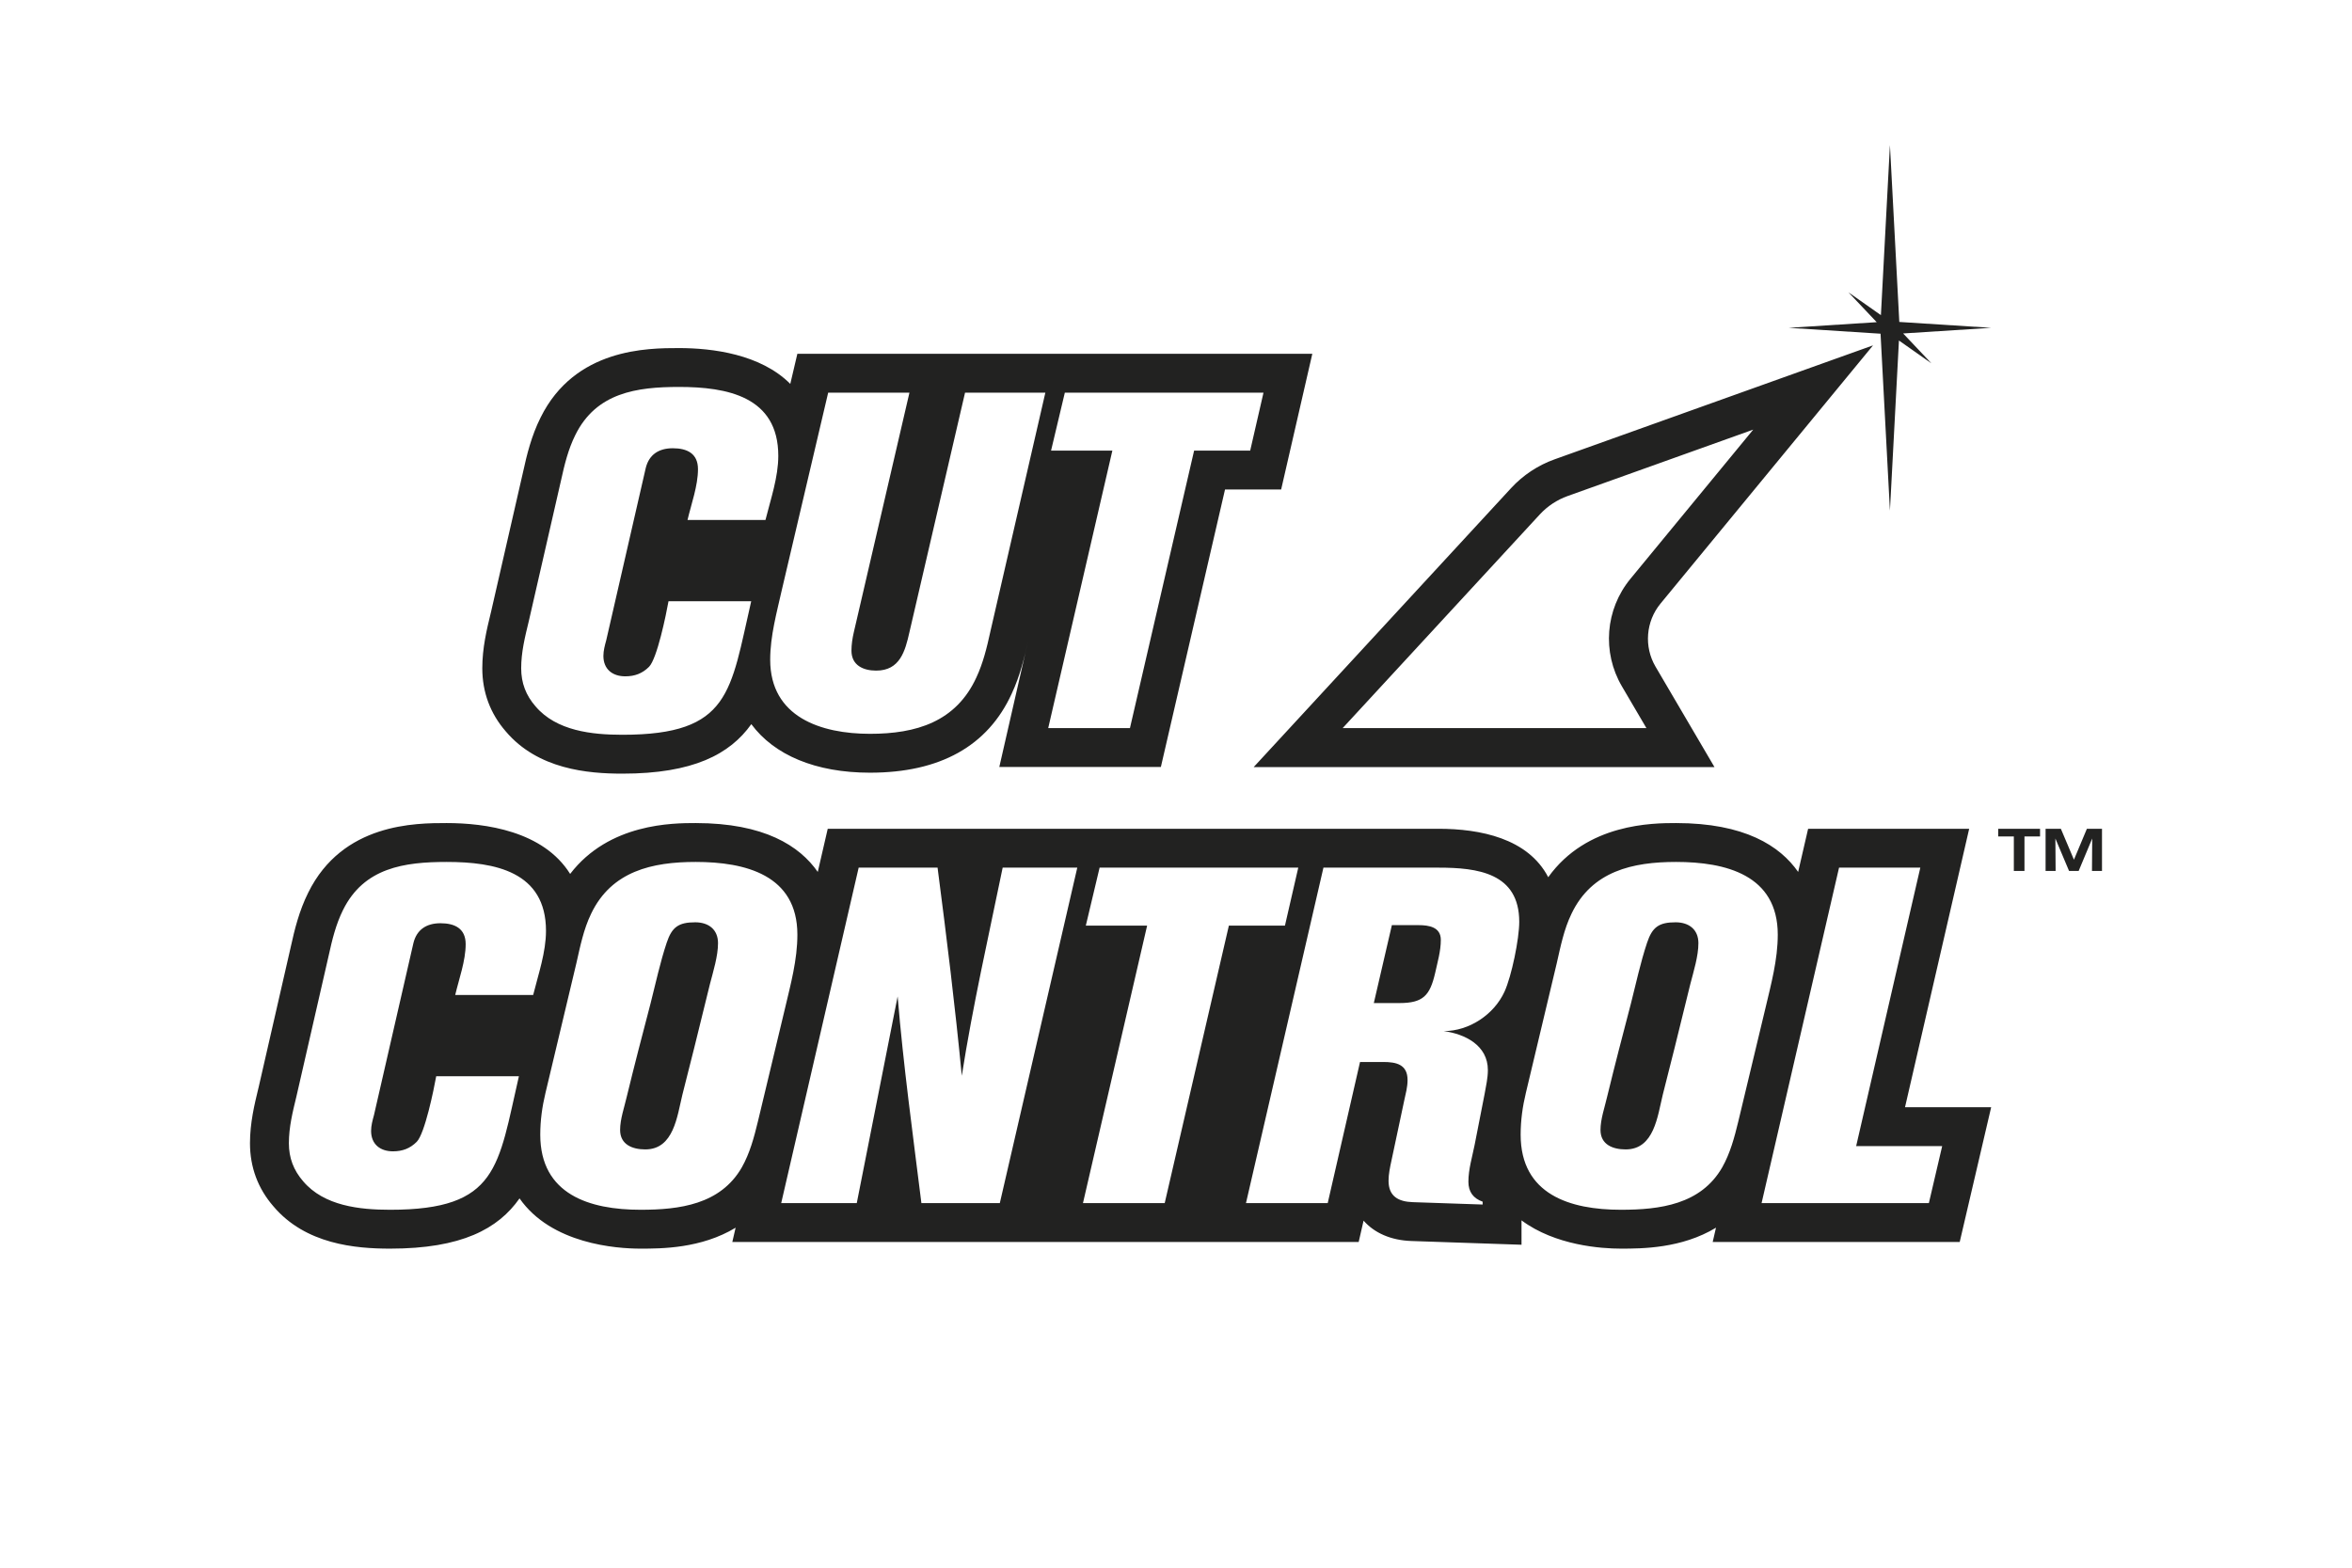 <?xml version="1.0" encoding="UTF-8"?>
<svg xmlns="http://www.w3.org/2000/svg" id="Ebene_1" viewBox="0 0 270.02 180.03">
  <path d="M91.541,40.623l-.812,3.458c-3.413-3.418-8.936-4.112-12.781-4.112-3.573,0-11.942,0-15.887,7.977-1.055,2.11-1.588,4.319-1.995,6.183l-3.697,16.151-.037.15c-.451,1.859-.962,3.966-.962,6.302,0,2.758.92,5.212,2.693,7.249,3.683,4.352,9.407,4.855,13.392,4.855,8.139,0,12.343-2.238,14.8-5.684,2.619,3.543,7.36,5.574,13.625,5.574,8.041,0,13.518-3.061,16.267-9.069.966-2.073,1.484-4.229,1.892-6.092l-3.314,14.506h18.548l7.365-31.863h6.444l3.578-15.585h-59.119ZM78.93,59.71c.437-1.857,1.201-3.929,1.201-5.839,0-1.801-1.255-2.4-2.892-2.4-1.582,0-2.728.709-3.11,2.291l-4.529,19.752c-.164.599-.327,1.2-.327,1.8,0,1.529,1.037,2.347,2.51,2.347,1.091,0,1.964-.328,2.728-1.092.927-.928,1.964-6.002,2.237-7.529h9.494c-2.401,10.366-2.347,15.332-14.787,15.332-3.492,0-7.584-.437-9.984-3.275-1.091-1.254-1.637-2.673-1.637-4.365,0-1.854.436-3.6.873-5.401l3.71-16.205c.382-1.746.818-3.547,1.637-5.184,2.4-4.855,7.038-5.511,11.894-5.511,5.511,0,11.404,1.091,11.404,7.913,0,2.456-.873,4.964-1.473,7.366h-8.949ZM113.684,72.587c-.382,1.745-.818,3.546-1.582,5.182-2.346,5.129-6.929,6.494-12.222,6.494-5.62,0-11.458-1.911-11.458-8.512,0-2.729.764-5.456,1.364-8.13l5.293-22.534h9.33l-6.384,27.5c-.164.708-.273,1.417-.273,2.127,0,1.691,1.364,2.292,2.837,2.292,2.729,0,3.328-2.238,3.82-4.419l6.384-27.5h9.22l-6.329,27.5ZM143.527,51.743h-6.438l-7.366,31.863h-9.384l7.365-31.863h-7.038l1.582-6.656h22.807l-1.528,6.656ZM232.418,96.051v3.954h-1.22v-3.954h-1.796v-.885h4.805v.885h-1.789ZM240.168,100.005l.027-3.722-1.555,3.722h-1.104l-1.569-3.722.027,3.722h-1.151v-4.839h1.754l1.501,3.55,1.487-3.55h1.734v4.839h-1.151ZM218.049,36.968l10.546.675-10.105.647,3.244,3.429-3.727-2.619-1.034,19.534-1.077-20.315-10.547-.676,10.106-.647-3.244-3.428,3.726,2.619,1.036-19.535,1.076,20.316ZM162.849,106.231c1.2,0,2.564.219,2.564,1.691,0,1.31-.382,2.565-.655,3.82-.599,2.563-1.363,3.437-4.091,3.437h-2.947l2.073-8.948h3.056M192.365,105.905c1.527,0,2.619.818,2.619,2.399,0,1.474-.546,3.221-.928,4.694-.6,2.455-1.2,4.855-1.8,7.31-.437,1.801-.928,3.601-1.364,5.402-.601,2.455-.983,6.274-4.256,6.274-1.473,0-2.892-.546-2.892-2.236,0-1.255.491-2.618.764-3.82.873-3.6,1.8-7.147,2.728-10.694.6-2.346,1.091-4.692,1.855-6.984.6-1.8,1.364-2.345,3.274-2.345M79.813,105.905c1.528,0,2.619.818,2.619,2.399,0,1.474-.546,3.221-.928,4.694-.6,2.455-1.2,4.855-1.8,7.31-.437,1.801-.928,3.601-1.364,5.402-.6,2.455-.983,6.274-4.256,6.274-1.473,0-2.892-.546-2.892-2.236,0-1.255.491-2.618.764-3.82.873-3.6,1.8-7.147,2.728-10.694.6-2.346,1.091-4.692,1.855-6.984.6-1.8,1.364-2.345,3.274-2.345M218.704,127.139l7.366-31.973h-18.49l-1.144,4.956c-2.089-3.005-6.162-5.612-14.017-5.612-2.67,0-10.243.023-14.675,6.218-2.32-4.465-7.808-5.562-12.603-5.562h-70.113l-1.144,4.956c-2.089-3.005-6.161-5.612-14.017-5.612-2.616,0-9.947.011-14.411,5.84-3.091-4.938-9.752-5.84-14.178-5.84-3.573,0-11.941,0-15.887,7.979-1.054,2.11-1.587,4.319-1.995,6.182l-3.697,16.151-.037.15c-.45,1.86-.962,3.966-.962,6.303,0,2.756.92,5.211,2.694,7.248,3.682,4.352,9.406,4.855,13.391,4.855,8.208,0,12.414-2.275,14.862-5.771,3.656,5.24,11.108,5.771,13.89,5.771,2.374,0,6.961-.006,10.916-2.405l-.378,1.641h71.909l.562-2.452c1.239,1.416,3.14,2.262,5.496,2.34l12.636.429v-2.8c3.881,2.888,9.165,3.247,11.411,3.247,2.374,0,6.96-.006,10.916-2.406l-.379,1.642h28.359l3.611-15.475h-9.892ZM52.26,114.253c.437-1.857,1.201-3.929,1.201-5.839,0-1.801-1.255-2.401-2.892-2.401-1.582,0-2.728.71-3.11,2.291l-4.528,19.752c-.165.6-.328,1.199-.328,1.801,0,1.528,1.037,2.347,2.51,2.347,1.091,0,1.965-.328,2.728-1.092.927-.928,1.964-6.002,2.237-7.529h9.494c-2.401,10.366-2.346,15.332-14.786,15.332-3.493,0-7.584-.438-9.985-3.275-1.091-1.255-1.637-2.674-1.637-4.365,0-1.855.436-3.601.873-5.401l3.71-16.205c.382-1.747.819-3.547,1.637-5.184,2.401-4.856,7.039-5.511,11.894-5.511,5.511,0,11.404,1.091,11.404,7.912,0,2.456-.873,4.964-1.473,7.367h-8.949ZM85.159,134.057c-2.455,4.256-7.147,4.858-11.621,4.858-5.839,0-11.513-1.747-11.513-8.621,0-1.638.219-3.22.6-4.802l3.547-14.896c.436-1.909.818-3.873,1.691-5.674,2.346-4.91,7.039-5.948,12.004-5.948,5.674,0,11.676,1.474,11.676,8.348,0,2.891-.764,5.676-1.419,8.458l-3.11,12.986c-.436,1.801-.927,3.654-1.855,5.291M114.784,138.149h-9.003c-.982-7.91-2.073-15.821-2.728-23.733l-4.692,23.733h-8.675l8.893-38.52h9.058c1.036,7.965,2.018,15.932,2.782,23.898,1.255-8.021,3.055-15.933,4.692-23.898h8.566l-8.893,38.52ZM133.714,138.149h-9.384l7.365-31.863h-7.038l1.583-6.657h22.807l-1.529,6.657h-6.438l-7.366,31.863ZM172.724,113.87c-1.2,2.619-4.038,4.529-6.983,4.529,2.455.327,5.073,1.637,5.073,4.474,0,.927-.217,1.854-.382,2.782l-1.145,5.839c-.273,1.364-.709,2.782-.709,4.2,0,1.146.545,1.91,1.636,2.292v.327l-8.02-.272c-1.637-.055-2.783-.655-2.783-2.455,0-.764.164-1.529.328-2.291l1.473-6.931c.163-.763.382-1.528.382-2.346,0-1.801-1.31-2.073-2.783-2.073h-2.674l-3.71,16.204h-9.384l8.893-38.52h13.204c4.474,0,9.275.6,9.275,6.22,0,1.965-.872,6.221-1.691,8.021M197.711,134.057c-2.455,4.256-7.148,4.858-11.622,4.858-5.838,0-11.512-1.747-11.512-8.621,0-1.638.218-3.22.6-4.802l3.547-14.896c.436-1.909.818-3.873,1.691-5.674,2.346-4.91,7.038-5.948,12.004-5.948,5.674,0,11.676,1.474,11.676,8.348,0,2.891-.764,5.676-1.419,8.458l-3.11,12.986c-.436,1.801-.927,3.654-1.855,5.291M221.443,138.149h-19.206l8.894-38.52h9.33l-7.366,31.973h9.876l-1.528,6.547ZM201.279,49.332l-14.102,17.137c-2.881,3.501-3.27,8.428-.976,12.339l2.816,4.799h-34.875l22.632-24.532c.879-.953,1.976-1.679,3.196-2.116l21.309-7.627M215.033,39.657l-15.261,5.463-21.309,7.628c-1.893.677-3.614,1.816-4.977,3.294l-22.632,24.532-6.925,7.507h52.9l-3.953-6.737-2.817-4.8c-1.339-2.283-1.109-5.189.572-7.232l14.102-17.137,10.3-12.518Z" fill="#222221"></path>
  <rect width="270.02" height="180.03" fill="none"></rect>
</svg>
